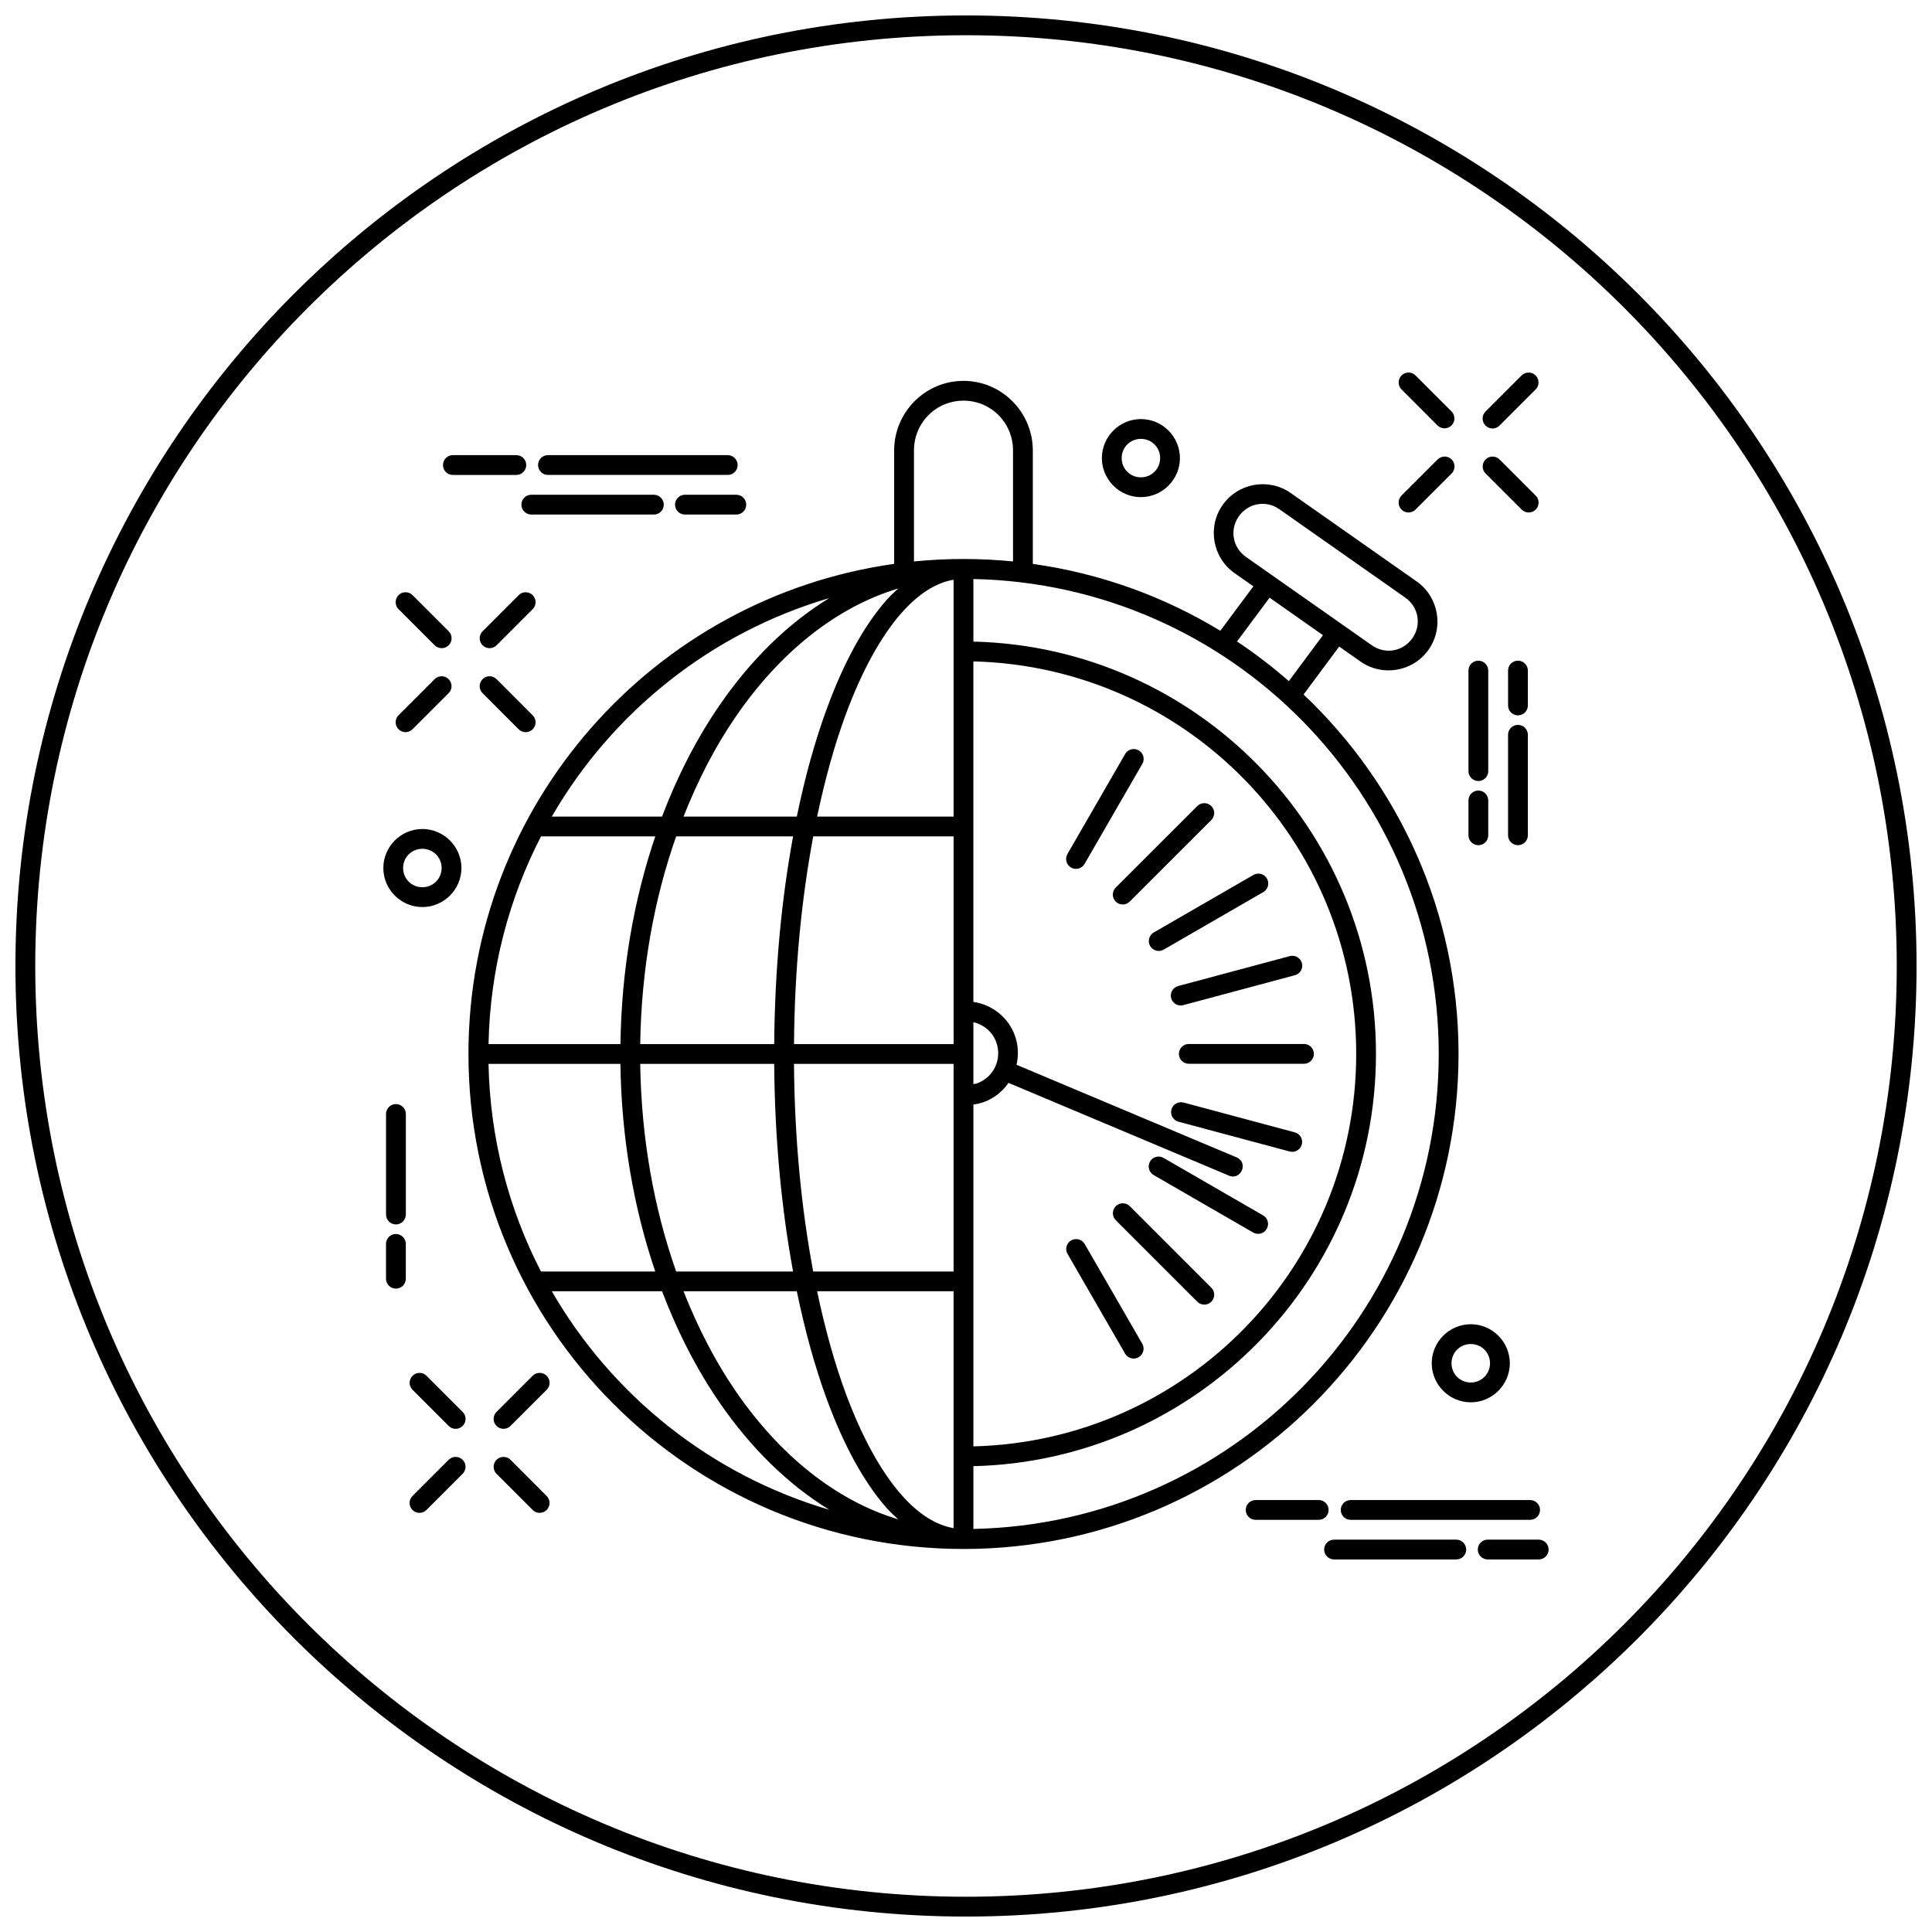<?xml version="1.0" encoding="UTF-8"?>
<!-- The Best Svg Icon site in the world: iconSvg.co, Visit us! https://iconsvg.co -->
<svg width="800px" height="800px" version="1.1" viewBox="144 144 512 512" xmlns="http://www.w3.org/2000/svg">
 <defs>
  <clipPath id="a">
   <path d="m148.09 148.09h503.81v503.81h-503.81z"/>
  </clipPath>
 </defs>
 <path d="m517.27 242.73c-1.062 0.004-2.019 0.652-2.418 1.641-0.402 0.984-0.164 2.117 0.594 2.859l9.5 9.512h0.004c1.023 1.027 2.688 1.027 3.711 0.004 1.027-1.023 1.031-2.684 0.008-3.715l-9.512-9.512c-0.496-0.508-1.176-0.789-1.887-0.789zm31.754 0h0.004c-0.684 0.02-1.328 0.305-1.805 0.789l-9.512 9.512c-0.512 0.488-0.801 1.164-0.809 1.867-0.008 0.707 0.27 1.383 0.77 1.883s1.176 0.777 1.883 0.77c0.703-0.008 1.375-0.297 1.867-0.809l9.512-9.512c0.77-0.754 1-1.906 0.582-2.898-0.422-0.996-1.41-1.629-2.488-1.602zm-149.69 2.203c-10.145 0-18.379 8.301-18.379 18.48v30.023c-63.723 8.949-112.81 63.703-112.81 129.88 0 72.418 58.77 131.18 131.19 131.18s131.19-58.762 131.19-131.18c0-37.516-15.793-71.348-41.062-95.262l9.43-12.711 5.648 3.969c5.84 4.102 13.949 2.691 18.051-3.148 4.102-5.84 2.684-13.969-3.156-18.07l-33.375-23.434c-5.84-4.102-13.949-2.672-18.051 3.168-4.102 5.84-2.684 13.949 3.156 18.051l4.992 3.504-8.766 11.777c-14.875-9.051-31.699-15.195-49.684-17.723v-30.023c0-10.18-8.234-18.48-18.379-18.48zm0 5.246c7.312 0 13.129 5.852 13.129 13.234v29.375c-4.231-0.422-8.516-0.637-12.855-0.645l0.004 0.004h-0.039c-0.078 0-0.156-0.012-0.234-0.012-4.434 0-8.809 0.227-13.129 0.656v-29.375c0-7.379 5.816-13.234 13.129-13.234zm47.016 4.879c-5.68 0-10.344 4.66-10.344 10.344 0 5.68 4.66 10.344 10.344 10.344 5.68 0 10.344-4.66 10.344-10.344 0-5.68-4.66-10.344-10.344-10.344zm0 5.246c2.844 0 5.094 2.25 5.094 5.094s-2.25 5.094-5.094 5.094-5.094-2.25-5.094-5.094 2.25-5.094 5.094-5.094zm-182.46 4.305 0.004 0.008c-0.695 0.035-1.352 0.344-1.816 0.859-0.469 0.52-0.711 1.199-0.676 1.895 0.035 0.699 0.348 1.352 0.863 1.82 0.516 0.465 1.199 0.707 1.895 0.672h16.637c0.703 0.012 1.379-0.262 1.879-0.754 0.5-0.496 0.781-1.168 0.781-1.871s-0.281-1.375-0.781-1.867c-0.5-0.492-1.176-0.766-1.879-0.754h-16.637c-0.09-0.008-0.176-0.008-0.266 0zm25.184 0 0.004 0.008c-1.449 0.074-2.562 1.305-2.488 2.754 0.07 1.449 1.305 2.566 2.754 2.492h47.48c0.703 0.012 1.379-0.262 1.879-0.754 0.5-0.496 0.781-1.168 0.781-1.871s-0.281-1.375-0.781-1.867c-0.5-0.492-1.176-0.766-1.879-0.754h-47.48c-0.086-0.008-0.176-0.008-0.266 0zm237.69 0.379 0.004 0.008c-0.68 0.02-1.328 0.301-1.805 0.789l-9.512 9.512c-0.508 0.488-0.797 1.16-0.805 1.867-0.008 0.703 0.27 1.383 0.77 1.879 0.496 0.5 1.176 0.777 1.879 0.77 0.707-0.008 1.379-0.297 1.867-0.805l9.512-9.512c0.773-0.758 1.004-1.906 0.582-2.902-0.422-0.992-1.406-1.629-2.488-1.598zm12.773 0 0.004 0.008c-1.066 0.004-2.023 0.652-2.422 1.637-0.398 0.988-0.164 2.117 0.598 2.863l9.512 9.512c0.488 0.508 1.16 0.797 1.863 0.805 0.707 0.008 1.387-0.27 1.883-0.77 0.5-0.496 0.777-1.176 0.77-1.879-0.008-0.707-0.297-1.379-0.805-1.867l-9.512-9.512c-0.496-0.508-1.18-0.793-1.887-0.789zm-254.87 10.117 0.004 0.008c-0.695 0.035-1.352 0.344-1.816 0.859-0.469 0.52-0.711 1.199-0.676 1.895 0.035 0.699 0.344 1.352 0.863 1.82 0.516 0.465 1.199 0.707 1.895 0.672h32.309c0.703 0.012 1.379-0.262 1.879-0.754 0.5-0.496 0.781-1.168 0.781-1.871 0-0.699-0.281-1.375-0.781-1.867-0.5-0.492-1.176-0.766-1.879-0.754h-32.309c-0.09-0.008-0.18-0.008-0.266 0zm40.715 0v0.008c-0.695 0.035-1.348 0.344-1.816 0.859-0.465 0.52-0.711 1.199-0.676 1.895 0.039 0.699 0.348 1.352 0.863 1.82 0.52 0.465 1.199 0.707 1.898 0.672h13.449-0.004c0.703 0.012 1.379-0.262 1.879-0.754 0.5-0.496 0.785-1.168 0.785-1.871 0-0.699-0.285-1.375-0.785-1.867-0.5-0.492-1.176-0.766-1.879-0.754h-13.449 0.004c-0.09-0.008-0.18-0.008-0.27 0zm153.37 2.418c1.48 0.031 2.969 0.492 4.293 1.426l33.375 23.43c3.535 2.481 4.359 7.219 1.875 10.754-2.481 3.535-7.207 4.359-10.742 1.875l-33.375-23.43c-3.535-2.481-4.359-7.207-1.875-10.742 1.551-2.211 3.981-3.363 6.449-3.312zm-76.793 19.922c68.371 1.398 123.32 57.168 123.32 125.87s-54.949 124.47-123.32 125.87v-16.637c59.133-1.395 106.69-49.789 106.69-109.25 0-59.469-47.562-107.87-106.69-109.27zm-5.246 0.184v62.781h-36.164c2.098-9.957 4.637-19.102 7.594-27.09 4.231-11.43 9.254-20.582 14.637-26.73 4.543-5.188 9.211-8.152 13.93-8.957zm-14.656 2.316c-1.09 1.012-2.184 2.004-3.219 3.188-6.008 6.863-11.23 16.527-15.609 28.363-3.172 8.57-5.883 18.312-8.066 28.914h-30.023c3.836-9.727 8.469-18.68 13.859-26.516 11.688-16.996 26.547-28.977 43.059-33.949zm-130.57 1.004c-1.07-0.004-2.039 0.645-2.441 1.637-0.402 0.992-0.164 2.129 0.605 2.875l9.512 9.512c0.488 0.508 1.16 0.797 1.867 0.801 0.703 0.008 1.379-0.27 1.879-0.766 0.496-0.5 0.773-1.176 0.766-1.879-0.004-0.707-0.293-1.379-0.801-1.867l-9.512-9.512c-0.492-0.508-1.168-0.797-1.875-0.801zm31.746 0h-0.004c-0.68 0.023-1.328 0.309-1.801 0.801l-9.5 9.512h-0.004c-0.508 0.488-0.797 1.16-0.801 1.867-0.008 0.703 0.27 1.379 0.77 1.879 0.496 0.496 1.172 0.773 1.879 0.766 0.703-0.004 1.375-0.293 1.863-0.801l9.5-9.512c0.781-0.754 1.016-1.91 0.594-2.906-0.422-1-1.414-1.637-2.5-1.602zm197.22 1.445 14.145 9.934-9.039 12.176c-4.34-3.789-8.922-7.309-13.734-10.508zm-116.66 0.094c-11.023 6.731-20.895 16.473-29.121 28.434-6 8.727-11.121 18.652-15.23 29.488h-29.211c16.004-27.703 42.234-48.734 73.566-57.922zm171.95 16.594-0.004 0.004c-0.695 0.012-1.359 0.297-1.844 0.797-0.484 0.5-0.75 1.172-0.738 1.867v26.57c-0.012 0.699 0.262 1.379 0.754 1.879 0.492 0.5 1.164 0.781 1.867 0.781s1.375-0.281 1.871-0.781c0.492-0.5 0.766-1.18 0.754-1.879v-26.57c0.012-0.711-0.266-1.395-0.77-1.895-0.5-0.504-1.184-0.781-1.895-0.77zm10.496 0-0.004 0.004c-0.695 0.012-1.359 0.297-1.844 0.797s-0.75 1.172-0.738 1.867v9.164c-0.012 0.703 0.262 1.379 0.754 1.879 0.492 0.5 1.164 0.781 1.867 0.781s1.375-0.281 1.871-0.781c0.492-0.5 0.766-1.176 0.754-1.879v-9.164c0.012-0.711-0.266-1.395-0.77-1.895-0.5-0.504-1.184-0.781-1.895-0.77zm-144.28 0.195c56.285 1.395 101.45 47.391 101.45 104.02 0 56.629-45.16 102.61-101.45 104.01v-90.578c0.898-0.133 1.785-0.324 2.656-0.637l-0.004 0.004h0.012c2.805-0.996 5.059-2.84 6.641-5.125l58.406 24.578c3.227 1.359 5.266-3.477 2.039-4.836l-58.324-24.539c0.57-2.473 0.5-5.113-0.41-7.668-1.766-4.965-6.117-8.281-11.02-8.988v-90.23zm-128.21 3.938h-0.004c-1.07 0-2.031 0.648-2.434 1.641-0.398 0.992-0.16 2.125 0.609 2.871l9.5 9.512h0.004c0.488 0.508 1.16 0.793 1.863 0.801 0.703 0.008 1.383-0.27 1.879-0.77 0.496-0.496 0.773-1.172 0.77-1.879-0.008-0.703-0.297-1.375-0.805-1.863l-9.5-9.512c-0.496-0.512-1.176-0.801-1.887-0.801zm-12.781 0h-0.004c-0.68 0.02-1.328 0.301-1.805 0.789l-9.512 9.512c-0.508 0.488-0.797 1.164-0.801 1.867-0.008 0.703 0.27 1.379 0.77 1.879 0.496 0.496 1.172 0.773 1.879 0.77 0.703-0.008 1.375-0.297 1.863-0.805l9.512-9.512c0.773-0.754 1.004-1.906 0.582-2.898-0.422-0.996-1.41-1.629-2.488-1.602zm285.27 12.883-0.004 0.004c-1.445 0.02-2.602 1.207-2.582 2.652v26.57c-0.012 0.699 0.262 1.379 0.754 1.879 0.492 0.5 1.164 0.781 1.867 0.781s1.375-0.281 1.871-0.781c0.492-0.5 0.766-1.18 0.754-1.879v-26.57c0.008-0.707-0.27-1.391-0.773-1.891-0.5-0.5-1.184-0.773-1.891-0.762zm-101.76 6.406-0.004 0.004c-0.961-0.012-1.848 0.504-2.316 1.34l-15.223 26.383v0.004c-0.383 0.602-0.5 1.336-0.328 2.027 0.168 0.695 0.613 1.289 1.234 1.645 0.617 0.359 1.355 0.449 2.039 0.25 0.688-0.199 1.262-0.668 1.594-1.301l15.23-26.383h0.004c0.48-0.809 0.492-1.812 0.031-2.629-0.461-0.82-1.328-1.332-2.266-1.336zm91.266 11h-0.004c-0.695 0.012-1.359 0.297-1.844 0.797-0.484 0.5-0.75 1.172-0.738 1.867v9.156c-0.012 0.699 0.262 1.379 0.754 1.879 0.492 0.5 1.164 0.781 1.867 0.781s1.375-0.281 1.871-0.781c0.492-0.5 0.766-1.18 0.754-1.879v-9.156c0.012-0.707-0.266-1.395-0.77-1.895-0.5-0.504-1.184-0.781-1.895-0.77zm-72.672 3.34-0.004 0.004c-0.684 0.02-1.332 0.309-1.805 0.797l-21.547 21.535c-0.508 0.488-0.801 1.164-0.809 1.867-0.008 0.707 0.27 1.387 0.77 1.883 0.5 0.5 1.176 0.777 1.883 0.77 0.707-0.008 1.379-0.297 1.867-0.809l21.547-21.535c0.777-0.754 1.016-1.91 0.594-2.91-0.422-0.996-1.418-1.633-2.5-1.598zm-207.14 6.848c-5.68 0-10.344 4.66-10.344 10.344 0 5.68 4.66 10.344 10.344 10.344 5.68 0 10.352-4.66 10.352-10.344 0-5.68-4.672-10.344-10.352-10.344zm31.438 1.957h30.289c-5.672 16.691-8.965 35.316-9.234 55.043h-34.961c0.402-19.816 5.375-38.496 13.91-55.043zm35.824 0h30.984c-3.074 16.672-4.856 35.301-5.004 55.043h-35.508c0.277-19.832 3.691-38.5 9.523-55.043zm36.324 0h37.199v55.043h-42.293c0.148-19.812 1.977-38.48 5.094-55.043zm-103.59 3.289c2.844 0 5.106 2.25 5.106 5.094s-2.258 5.094-5.106 5.094c-2.844 0-5.094-2.25-5.094-5.094s2.25-5.094 5.094-5.094zm221.38 6.59-0.004 0.004c-0.41 0.027-0.812 0.148-1.168 0.359l-26.375 15.223 0.004-0.004c-1.258 0.727-1.691 2.332-0.965 3.59 0.723 1.254 2.332 1.688 3.586 0.961l26.375-15.23c1.07-0.598 1.586-1.859 1.234-3.039-0.348-1.176-1.465-1.953-2.691-1.871zm9.172 21.762v0.004c-0.234 0-0.469 0.031-0.699 0.094l-29.418 7.883h0.004c-0.707 0.148-1.32 0.582-1.699 1.195-0.375 0.613-0.484 1.355-0.297 2.051 0.184 0.695 0.648 1.285 1.281 1.629 0.633 0.344 1.379 0.41 2.066 0.188l29.418-7.883c1.281-0.328 2.117-1.559 1.949-2.871-0.164-1.312-1.281-2.297-2.606-2.293zm-84.523 17.59c2.707 0.648 5.07 2.523 6.078 5.359 1.59 4.465-0.711 9.297-5.176 10.887-0.309 0.109-0.598 0.09-0.902 0.164zm57.125 5.781v0.004c-0.703-0.012-1.379 0.262-1.879 0.754-0.5 0.492-0.781 1.168-0.781 1.867 0 0.703 0.281 1.379 0.781 1.871s1.176 0.766 1.879 0.754h30.453c0.703 0.012 1.379-0.262 1.879-0.754s0.781-1.168 0.781-1.871c0-0.699-0.281-1.375-0.781-1.867-0.5-0.492-1.176-0.766-1.879-0.754h-30.453zm-185.62 5.277h34.953c0.27 19.723 3.562 38.336 9.234 55.023h-30.289c-8.535-16.543-13.492-35.211-13.898-55.023zm40.199 0h35.508c0.148 19.738 1.926 38.355 5.004 55.023h-30.984c-5.828-16.535-9.242-35.195-9.523-55.023zm40.754 0h42.293v55.023h-37.199c-3.117-16.555-4.945-35.211-5.094-55.023zm102.52 10.156v0.004c-1.32 0.02-2.422 1.02-2.57 2.336-0.145 1.316 0.711 2.535 2 2.844l29.418 7.883-0.004-0.004c1.402 0.375 2.84-0.457 3.215-1.859s-0.461-2.84-1.859-3.215l-29.418-7.883v0.004c-0.254-0.078-0.516-0.117-0.781-0.117zm-208.05 0.492v0.008c-0.695 0.008-1.359 0.297-1.844 0.797-0.484 0.5-0.75 1.172-0.738 1.867v26.566c-0.008 0.703 0.262 1.379 0.754 1.883 0.496 0.5 1.168 0.781 1.871 0.781s1.375-0.281 1.867-0.781c0.492-0.504 0.766-1.18 0.758-1.883v-26.566c0.008-0.711-0.27-1.395-0.77-1.898-0.504-0.5-1.188-0.777-1.898-0.766zm202.25 13.918v0.008c-0.086-0.004-0.168-0.004-0.254 0-1.164 0.074-2.137 0.902-2.394 2.035-0.262 1.137 0.262 2.305 1.277 2.875l26.375 15.23h-0.004c1.254 0.703 2.84 0.266 3.559-0.98s0.301-2.836-0.934-3.57l-26.375-15.23c-0.379-0.227-0.809-0.352-1.25-0.367zm-9.582 12.371v0.008c-1.066 0-2.027 0.648-2.43 1.633-0.402 0.988-0.168 2.121 0.594 2.867l21.547 21.547c0.488 0.508 1.16 0.801 1.867 0.809 0.703 0.008 1.383-0.27 1.883-0.77s0.777-1.176 0.77-1.883c-0.008-0.707-0.301-1.379-0.809-1.867l-21.547-21.547c-0.492-0.504-1.168-0.789-1.875-0.789zm-192.67 8.137-0.004 0.012c-1.445 0.02-2.598 1.207-2.582 2.652v9.164c-0.008 0.703 0.262 1.379 0.754 1.879 0.496 0.5 1.168 0.785 1.871 0.785s1.375-0.285 1.867-0.785c0.492-0.5 0.766-1.176 0.758-1.879v-9.164c0.008-0.707-0.273-1.391-0.773-1.891-0.504-0.5-1.184-0.773-1.895-0.762zm180.21 1.352-0.004 0.012c-0.926 0.035-1.766 0.559-2.207 1.371-0.441 0.812-0.422 1.801 0.055 2.598l15.223 26.375v-0.004c0.723 1.258 2.328 1.688 3.586 0.965 1.258-0.727 1.688-2.332 0.965-3.59l-15.23-26.375-0.004 0.004c-0.48-0.859-1.402-1.379-2.387-1.344zm-138.86 13.836h29.223c4.109 10.828 9.227 20.762 15.223 29.48 8.227 11.961 18.098 21.703 29.121 28.434-31.328-9.191-57.562-30.211-73.566-57.914zm34.91 0h30.023c2.184 10.598 4.883 20.336 8.055 28.906 4.383 11.836 9.605 21.512 15.609 28.371 1.031 1.18 2.133 2.156 3.219 3.168-16.512-4.977-31.375-16.941-43.059-33.938-5.387-7.836-10.012-16.789-13.848-26.508zm35.402 0h36.164v62.773c-4.719-0.809-9.387-3.769-13.93-8.957-5.383-6.148-10.406-15.305-14.637-26.73-2.957-7.984-5.5-17.133-7.594-27.082zm173.23 8.734c-5.68 0-10.352 4.66-10.352 10.344 0 5.68 4.672 10.352 10.352 10.352 5.68 0 10.344-4.672 10.344-10.352 0-5.68-4.66-10.344-10.344-10.344zm0 5.246c2.844 0 5.094 2.25 5.094 5.094s-2.25 5.106-5.094 5.106-5.106-2.258-5.106-5.106c0-2.844 2.258-5.094 5.106-5.094zm-278.59 7.637v0.016c-1.066 0-2.027 0.645-2.43 1.633-0.402 0.984-0.168 2.117 0.594 2.863l9.512 9.512v0.004c0.488 0.508 1.16 0.801 1.867 0.809 0.707 0.004 1.383-0.27 1.883-0.77s0.777-1.18 0.77-1.883c-0.008-0.707-0.301-1.379-0.809-1.867l-9.512-9.512c-0.492-0.508-1.172-0.789-1.875-0.789zm31.754 0v0.016c-0.68 0.016-1.328 0.301-1.805 0.789l-9.512 9.512c-0.508 0.488-0.801 1.16-0.809 1.867-0.008 0.703 0.27 1.383 0.77 1.883 0.496 0.5 1.176 0.773 1.883 0.77 0.707-0.008 1.379-0.301 1.867-0.809l9.512-9.5v-0.004c0.781-0.754 1.016-1.91 0.594-2.91-0.422-0.996-1.418-1.633-2.5-1.598zm-22.273 22.262v0.016c-0.684 0.02-1.328 0.309-1.805 0.801l-9.512 9.512c-0.508 0.488-0.801 1.16-0.809 1.867-0.008 0.703 0.27 1.383 0.77 1.883 0.5 0.496 1.176 0.773 1.883 0.766 0.707-0.004 1.379-0.297 1.867-0.809l9.512-9.512c0.781-0.754 1.016-1.906 0.594-2.906-0.422-1-1.418-1.637-2.5-1.602zm12.781 0v0.016c-1.07 0-2.031 0.648-2.43 1.641-0.402 0.988-0.164 2.125 0.605 2.867l9.5 9.512c0.488 0.512 1.164 0.805 1.867 0.809 0.707 0.008 1.387-0.27 1.887-0.766 0.496-0.5 0.773-1.18 0.766-1.883-0.008-0.707-0.297-1.379-0.809-1.867l-9.5-9.512c-0.496-0.512-1.176-0.801-1.887-0.801zm199.35 11.43v0.016c-0.699-0.012-1.379 0.262-1.879 0.754-0.5 0.492-0.781 1.168-0.781 1.867 0 0.703 0.281 1.379 0.781 1.871s1.18 0.766 1.879 0.754h16.637c0.703 0.012 1.379-0.262 1.879-0.754s0.781-1.168 0.781-1.871c0-0.699-0.281-1.375-0.781-1.867-0.5-0.492-1.176-0.766-1.879-0.754h-16.637zm25.184 0 0.004 0.016c-0.703-0.012-1.383 0.262-1.883 0.754-0.5 0.492-0.781 1.168-0.781 1.867 0 0.703 0.281 1.379 0.781 1.871s1.18 0.766 1.883 0.754h47.477c0.703 0.012 1.379-0.262 1.879-0.754s0.781-1.168 0.781-1.871c0-0.699-0.281-1.375-0.781-1.867-0.5-0.492-1.176-0.766-1.879-0.754h-47.477zm-4.406 10.496v0.016c-0.703-0.012-1.379 0.262-1.879 0.754-0.5 0.492-0.781 1.168-0.781 1.867 0 0.703 0.281 1.375 0.781 1.871 0.5 0.492 1.176 0.766 1.879 0.754h32.32c0.703 0.012 1.379-0.262 1.879-0.754 0.5-0.496 0.781-1.168 0.781-1.871 0-0.699-0.281-1.375-0.781-1.867-0.5-0.492-1.176-0.766-1.879-0.754h-32.316zm40.715 0v0.016c-0.703-0.012-1.379 0.262-1.879 0.754-0.5 0.492-0.781 1.168-0.781 1.867 0 0.703 0.281 1.375 0.781 1.871 0.5 0.492 1.176 0.766 1.879 0.754h13.449c0.699 0.012 1.379-0.262 1.879-0.754 0.5-0.496 0.781-1.168 0.781-1.871 0-0.699-0.281-1.375-0.781-1.867-0.5-0.492-1.18-0.766-1.879-0.754h-13.449z" fill-rule="evenodd"/>
 <g clip-path="url(#a)">
  <path d="m400 148.09c-139.09 0-251.91 112.81-251.91 251.91s112.81 251.91 251.91 251.91 251.91-112.81 251.91-251.91-112.81-251.91-251.91-251.91zm0 5.246c136.25 0 246.66 110.4 246.66 246.66s-110.4 246.66-246.66 246.66-246.66-110.4-246.66-246.66c0-136.26 110.4-246.66 246.66-246.66z"/>
 </g>
</svg>